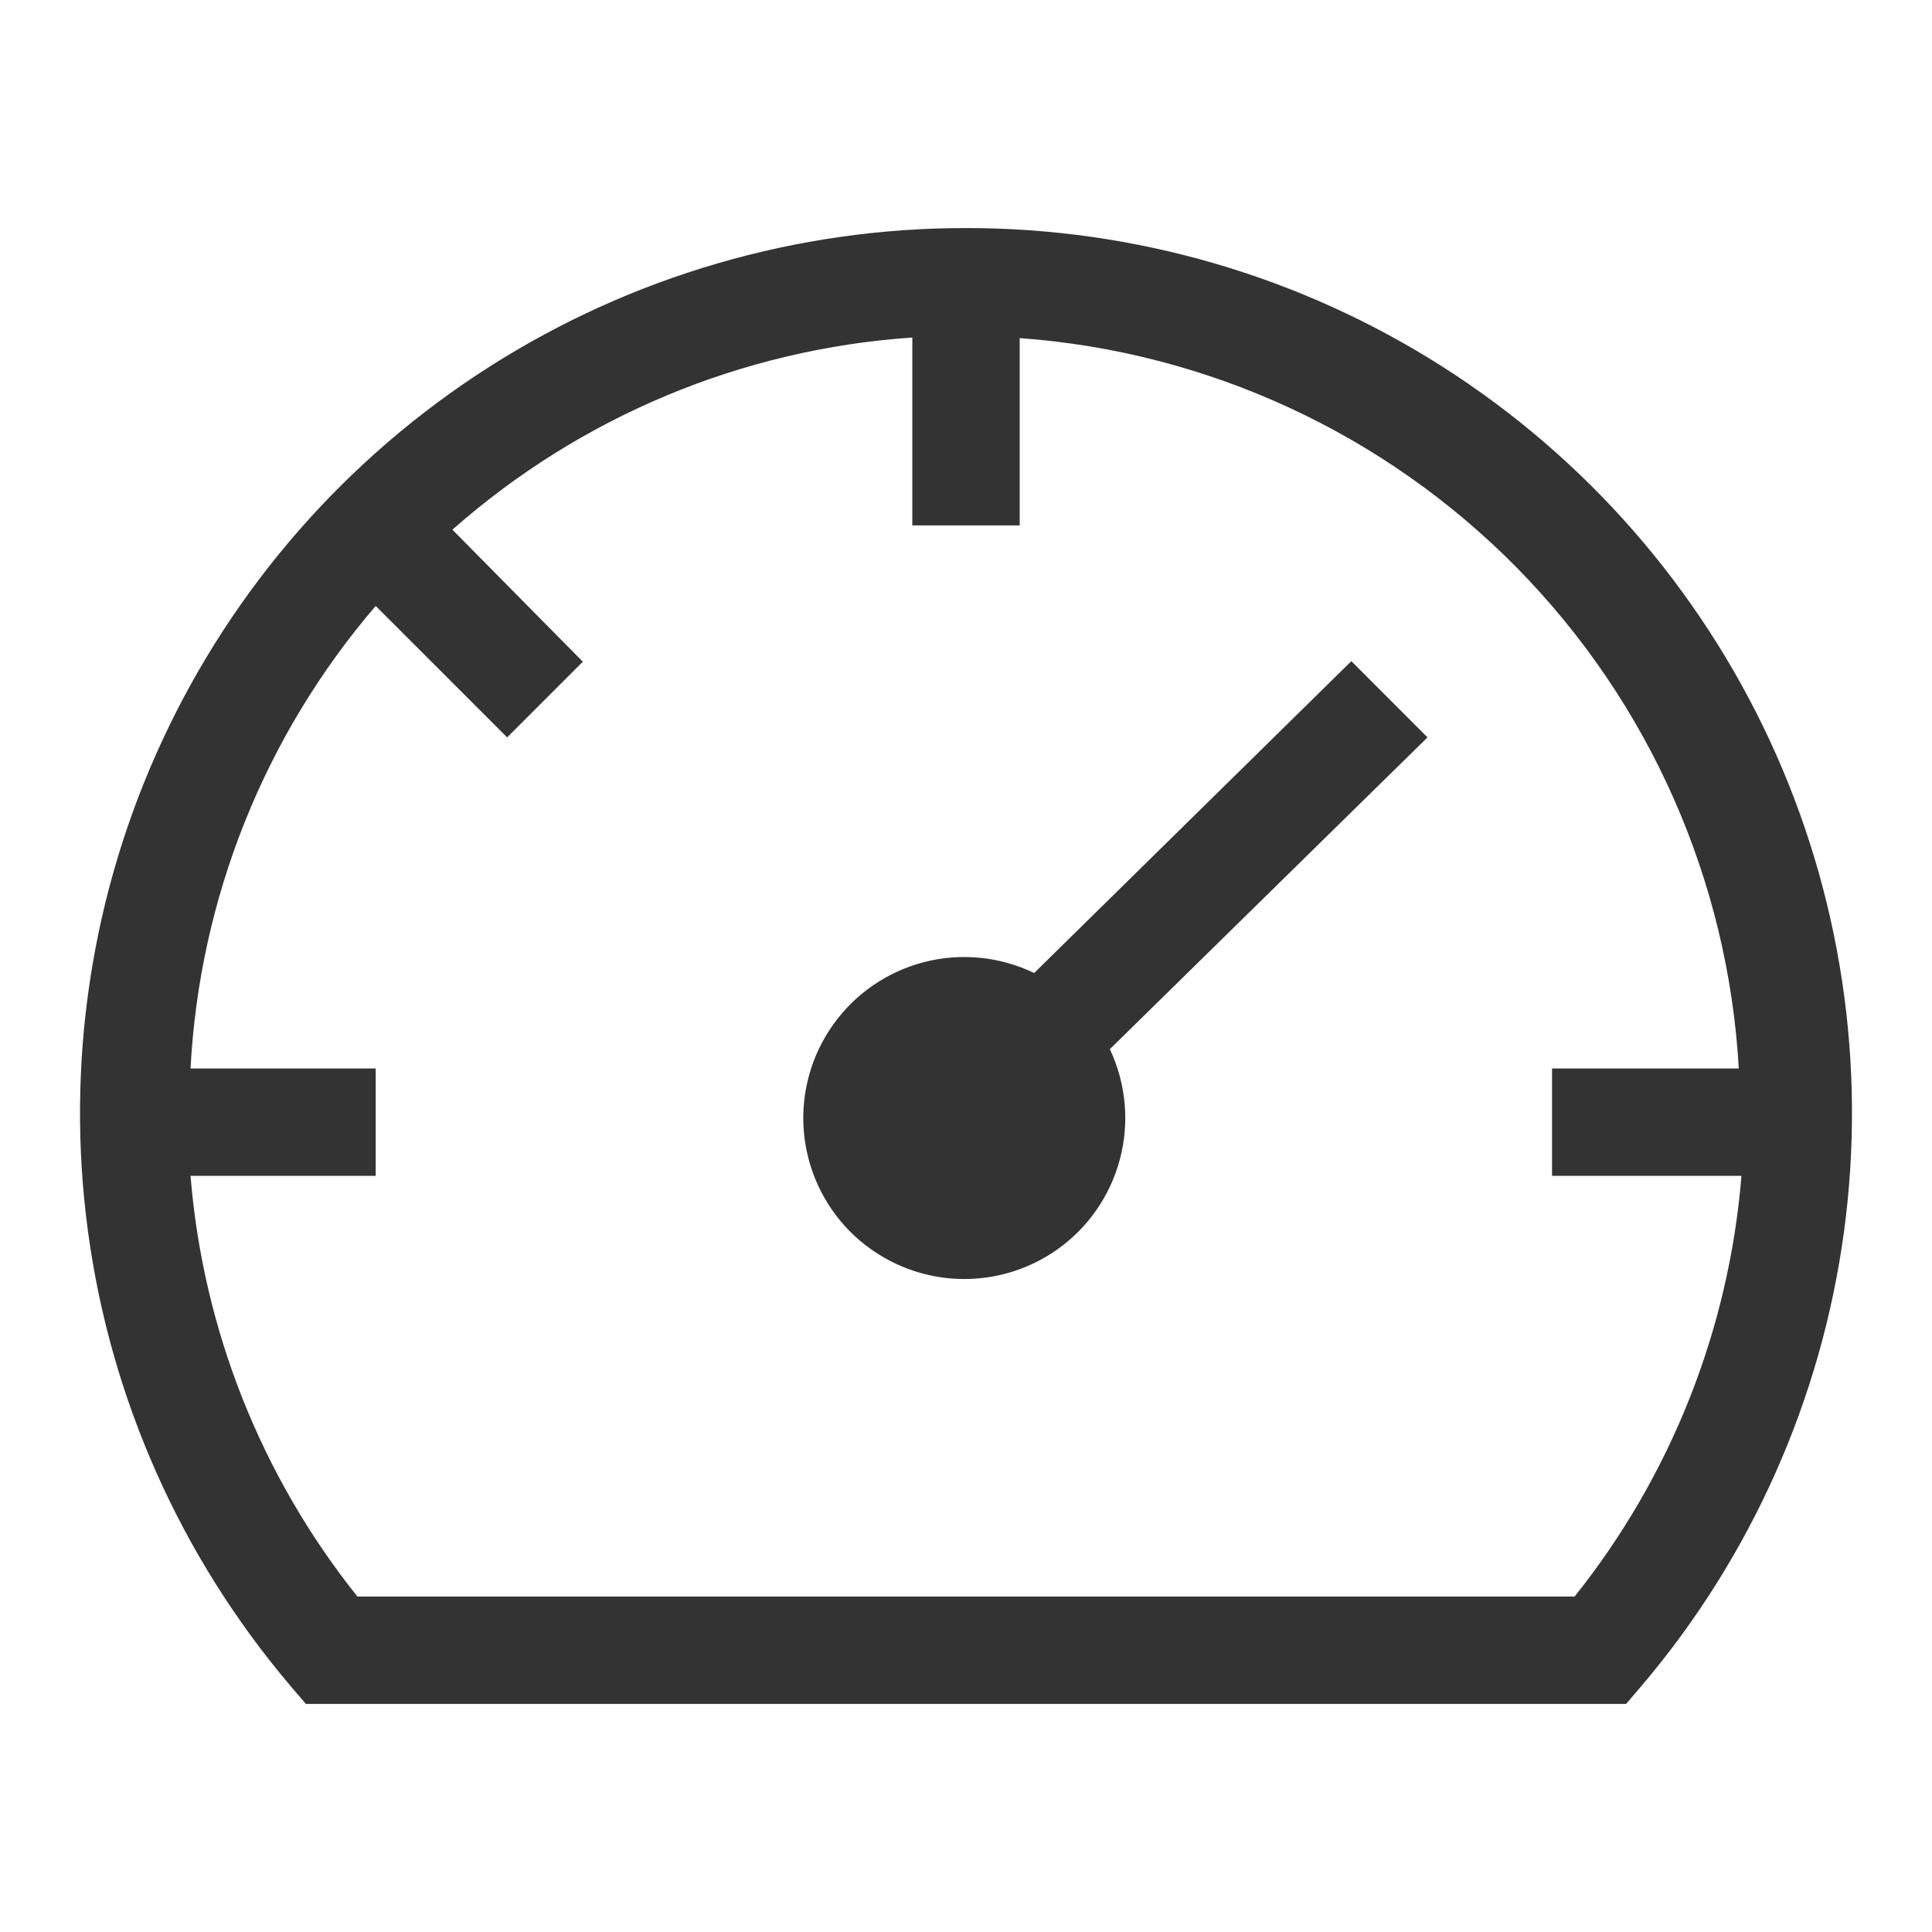 <?xml version="1.0" encoding="UTF-8"?>
<svg xmlns="http://www.w3.org/2000/svg" width="24" height="24" viewBox="0 0 24 24" fill="none">
  <path fill-rule="evenodd" clip-rule="evenodd" d="M6.078 4.557C7.847 3.429 9.902 2.831 12 2.833C14.098 2.831 16.153 3.429 17.922 4.557C19.692 5.685 21.101 7.296 21.985 9.199C22.868 11.102 23.188 13.218 22.907 15.298C22.626 17.377 21.756 19.332 20.4 20.933L20.2 21.167H3.8L3.6 20.933C2.244 19.332 1.374 17.377 1.093 15.298C0.812 13.218 1.132 11.102 2.016 9.199C2.899 7.296 4.308 5.685 6.078 4.557ZM2.367 14.607C2.522 16.516 3.244 18.336 4.44 19.833H19.56C20.756 18.336 21.478 16.516 21.633 14.607H19.28V13.273H21.6C21.467 10.934 20.487 8.723 18.843 7.053C17.199 5.384 15.004 4.369 12.667 4.2V6.527H11.333V4.193C9.218 4.336 7.209 5.176 5.62 6.58L7.24 8.22L6.3 9.16L4.667 7.527C3.287 9.136 2.478 11.156 2.367 13.273H4.667V14.607H2.367ZM12.847 12.087L16.787 8.213L17.733 9.16L13.787 13.033C13.988 13.46 14.033 13.944 13.912 14.4C13.791 14.856 13.514 15.255 13.127 15.526C12.741 15.797 12.272 15.922 11.802 15.881C11.332 15.839 10.892 15.632 10.559 15.298C10.227 14.963 10.024 14.521 9.985 14.051C9.947 13.581 10.076 13.112 10.35 12.728C10.623 12.344 11.024 12.069 11.481 11.951C11.938 11.834 12.421 11.882 12.847 12.087Z" fill="#333333"></path>
</svg>
